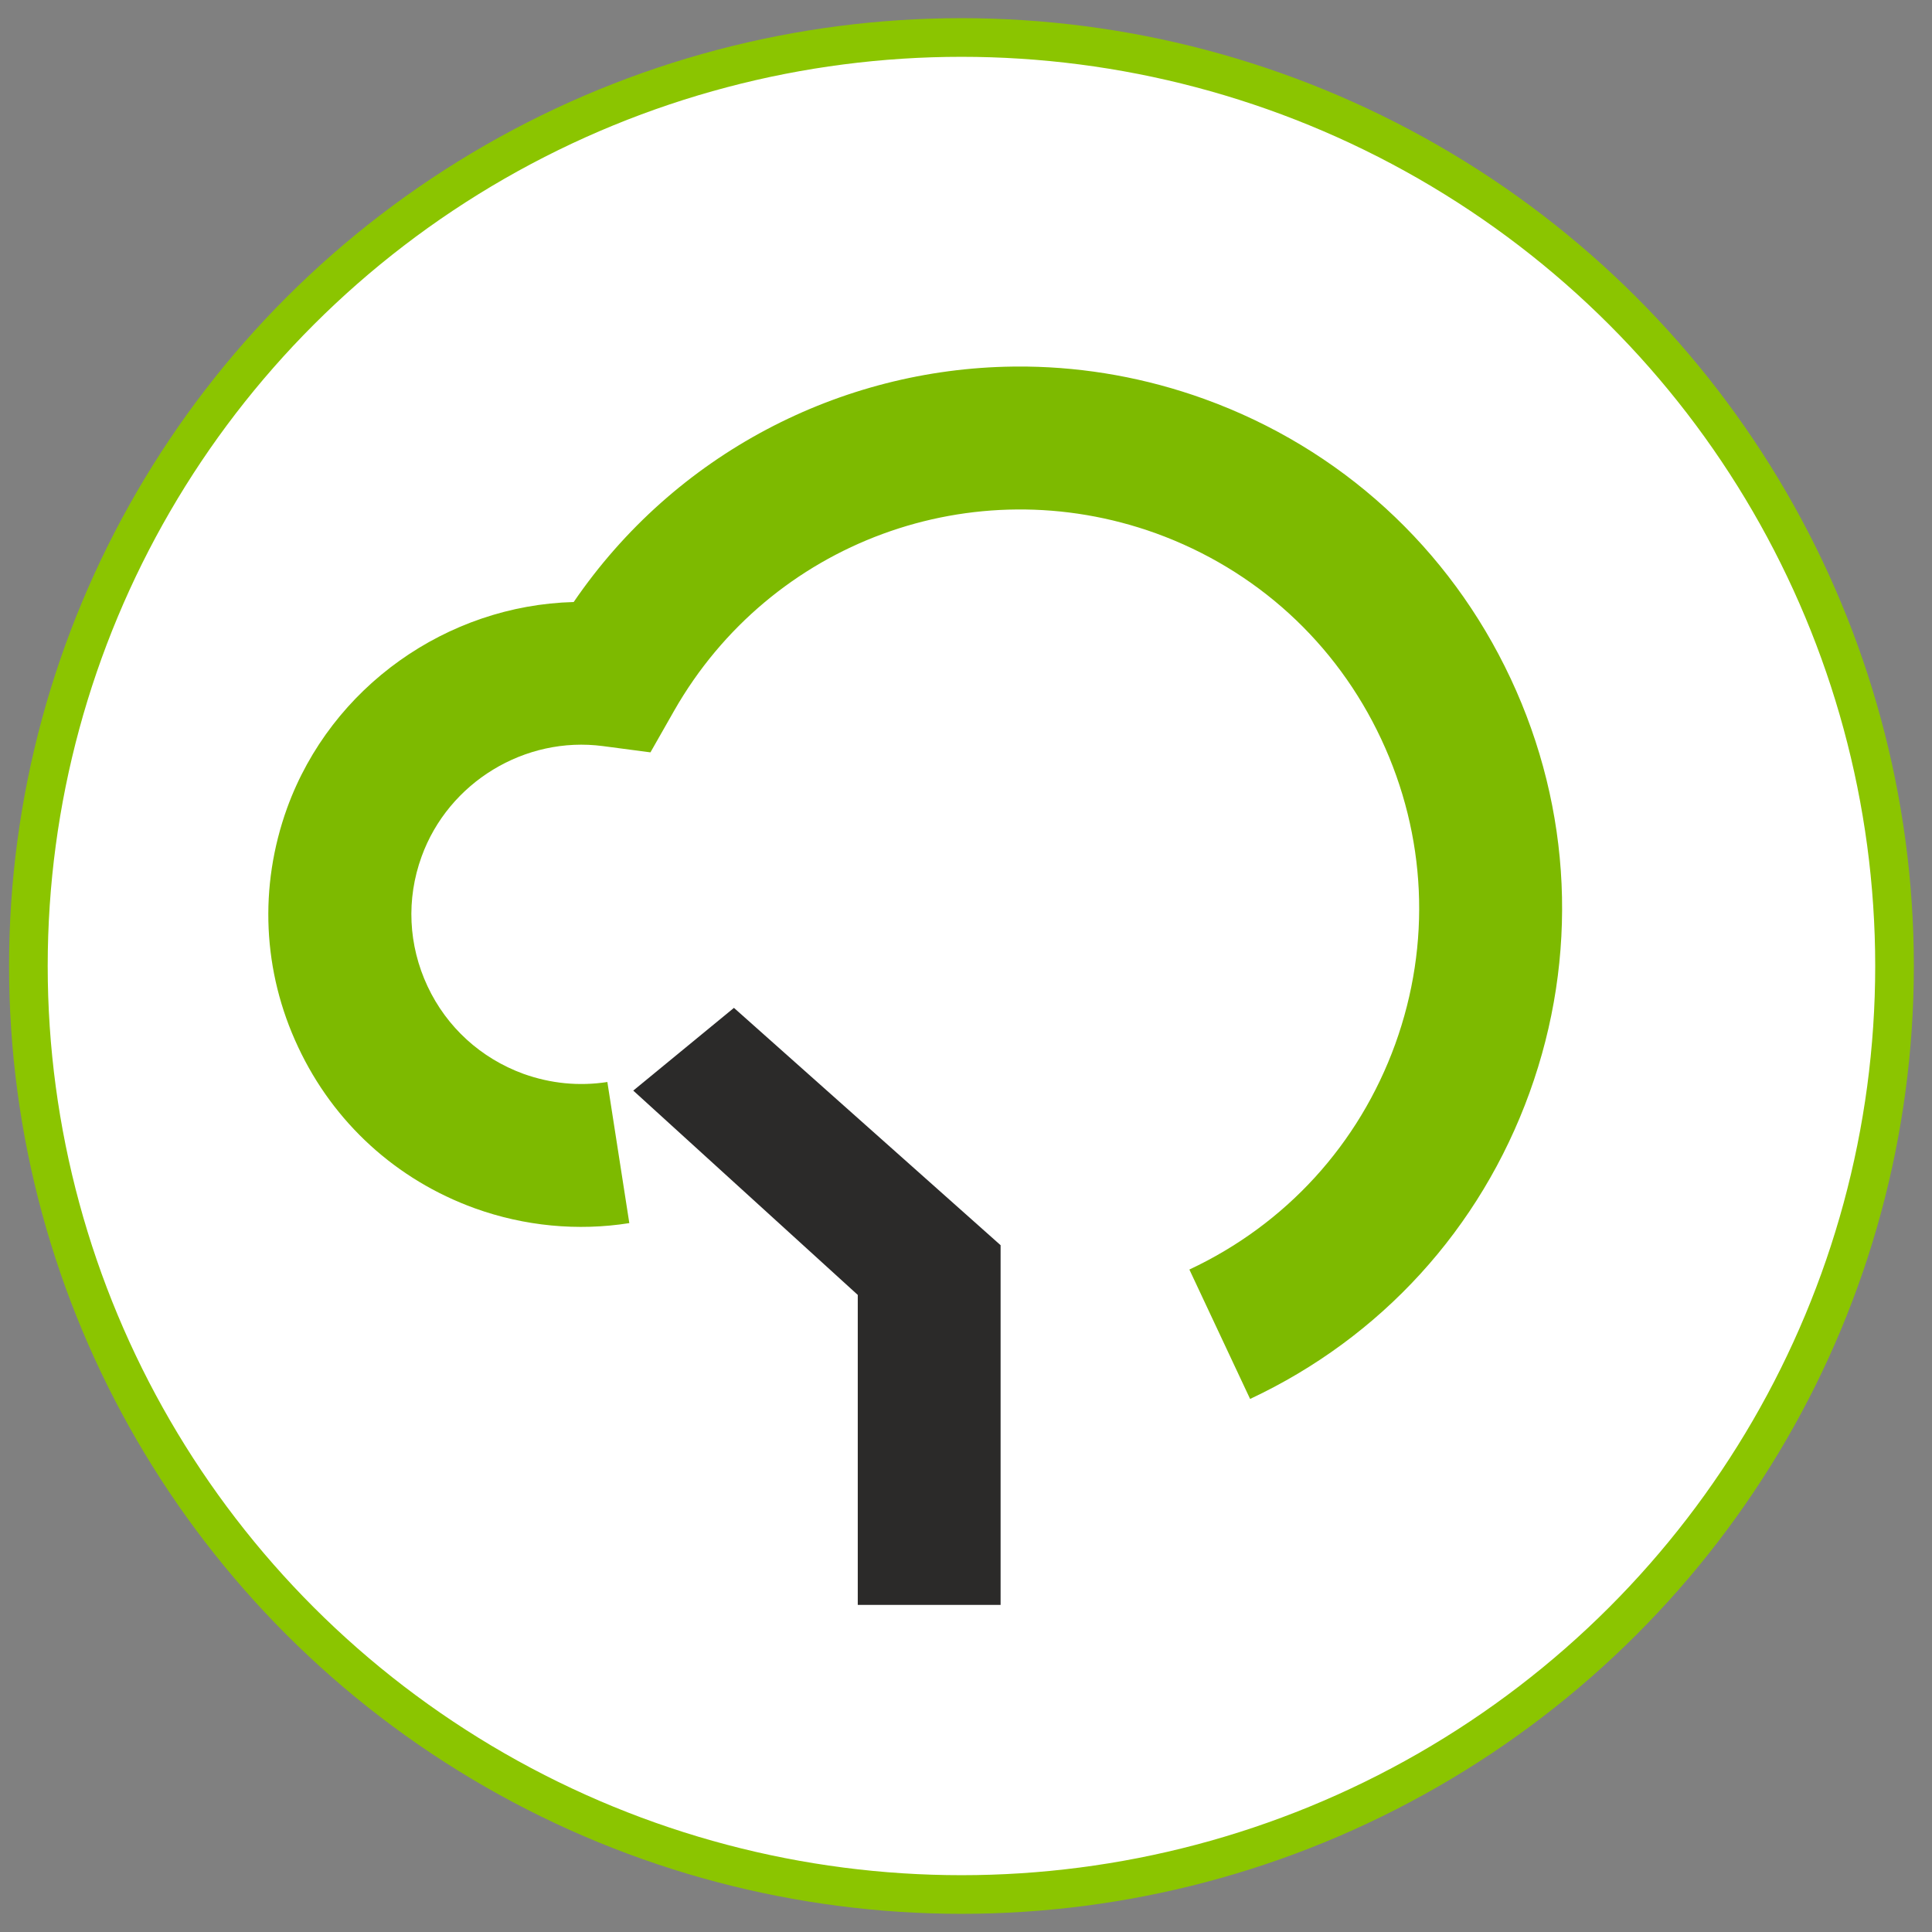 <?xml version="1.0" encoding="UTF-8" standalone="no"?>
<!-- Creator: CorelDRAW 2018 (64 Bit) -->

<svg
   xmlns:dc="http://purl.org/dc/elements/1.1/"
   xmlns:cc="http://creativecommons.org/ns#"
   xmlns:rdf="http://www.w3.org/1999/02/22-rdf-syntax-ns#"
   xmlns:svg="http://www.w3.org/2000/svg"
   xmlns="http://www.w3.org/2000/svg"
   xmlns:sodipodi="http://sodipodi.sourceforge.net/DTD/sodipodi-0.dtd"
   xmlns:inkscape="http://www.inkscape.org/namespaces/inkscape"
   xml:space="preserve"
   width="25"
   height="25"
   version="1.1"
   style="clip-rule:evenodd;fill-rule:evenodd;image-rendering:optimizeQuality;shape-rendering:geometricPrecision;text-rendering:geometricPrecision"
   viewBox="0 0 661.458 661.458"
   id="svg10"
   sodipodi:docname="favicon.svg"
   inkscape:version="0.92.4 (5da689c313, 2019-01-14)"><rect x="0" y="0" width="661.458" height="661.458" fill="#808080" stroke="none"/><sodipodi:namedview
   pagecolor="#ffffff"
   bordercolor="#666666"
   borderopacity="1"
   objecttolerance="10"
   gridtolerance="10"
   guidetolerance="10"
   inkscape:pageopacity="0"
   inkscape:pageshadow="2"
   inkscape:window-width="1920"
   inkscape:window-height="1017"
   id="namedview12"
   showgrid="false"
   units="px"
   inkscape:zoom="24.041631"
   inkscape:cx="20.382065"
   inkscape:cy="13.659333"
   inkscape:window-x="-8"
   inkscape:window-y="-8"
   inkscape:window-maximized="1"
   inkscape:current-layer="svg10" />
 <defs
   id="defs4">
  <style
   type="text/css"
   id="style2">
   <![CDATA[
    .fil1 {fill:#2B2A29}
    .fil0 {fill:#7DBA00}
   ]]>
  </style>
 </defs>
 <ellipse
   style="opacity:1;fill:#ffffff;fill-opacity:1;stroke:#8bc500;stroke-width:13.229;stroke-miterlimit:4;stroke-dasharray:none;stroke-dashoffset:0;stroke-opacity:1"
   id="path4751"
   cx="329.173"
   cy="330.729"
   rx="319.456"
   ry="317.893" /><g
   id="Capa_x0020_1"
   transform="matrix(0.133,0,0,0.133,-642.324,-550.693)">
  <path
   id="tree39.eps"
   class="fil0"
   d="m 7473.29,5084.2 h -35.75 c -445.55,5.38 -870.83,224.91 -1131.22,606.08 -325.52,8.6 -624.02,217.34 -737.71,530.32 -73.07,202.39 -63.2,420.69 28.29,615.04 91.16,194.83 252.86,342.17 454.83,415.28 127.1,45.88 264.92,59.3 397.78,38.16 l -56.52,-363.22 c -73.24,11.27 -145.87,4.03 -215.98,-21.02 -109.54,-40.01 -197.48,-119.89 -246.91,-225.39 -49.42,-105.54 -55.28,-224.04 -15.28,-334.03 69.21,-190.93 265.87,-310.79 466.99,-284.24 l 122.08,16.1 61.03,-107.26 c 247.94,-434.57 769.18,-626.31 1240.08,-456.66 257.81,93.48 463.89,281.5 580.11,529.9 116.31,248.27 129.31,527.1 35.97,785.24 -93.45,257.72 -281.6,463.79 -529.87,580.11 l 156.32,333.11 c 337.12,-158.05 592.62,-438.28 719.3,-788.37 126.54,-349.79 109.54,-728.74 -48.51,-1065.96 -158.06,-337.12 -438.26,-593.07 -788.5,-719.75 -150.27,-54.25 -304.35,-81.36 -456.53,-83.44 z"
   inkscape:connector-curvature="0"
   style="fill:#7dba00" />
  <polygon
   id="tree39.eps_0"
   class="fil1"
   points="7405.25,8271.96 7405.25,7345.97 6718.83,6735.01 6459.65,6947.98 7037.57,7473.94 7037.57,8271.96 "
   style="fill:#2b2a29" />
 </g>
</svg>